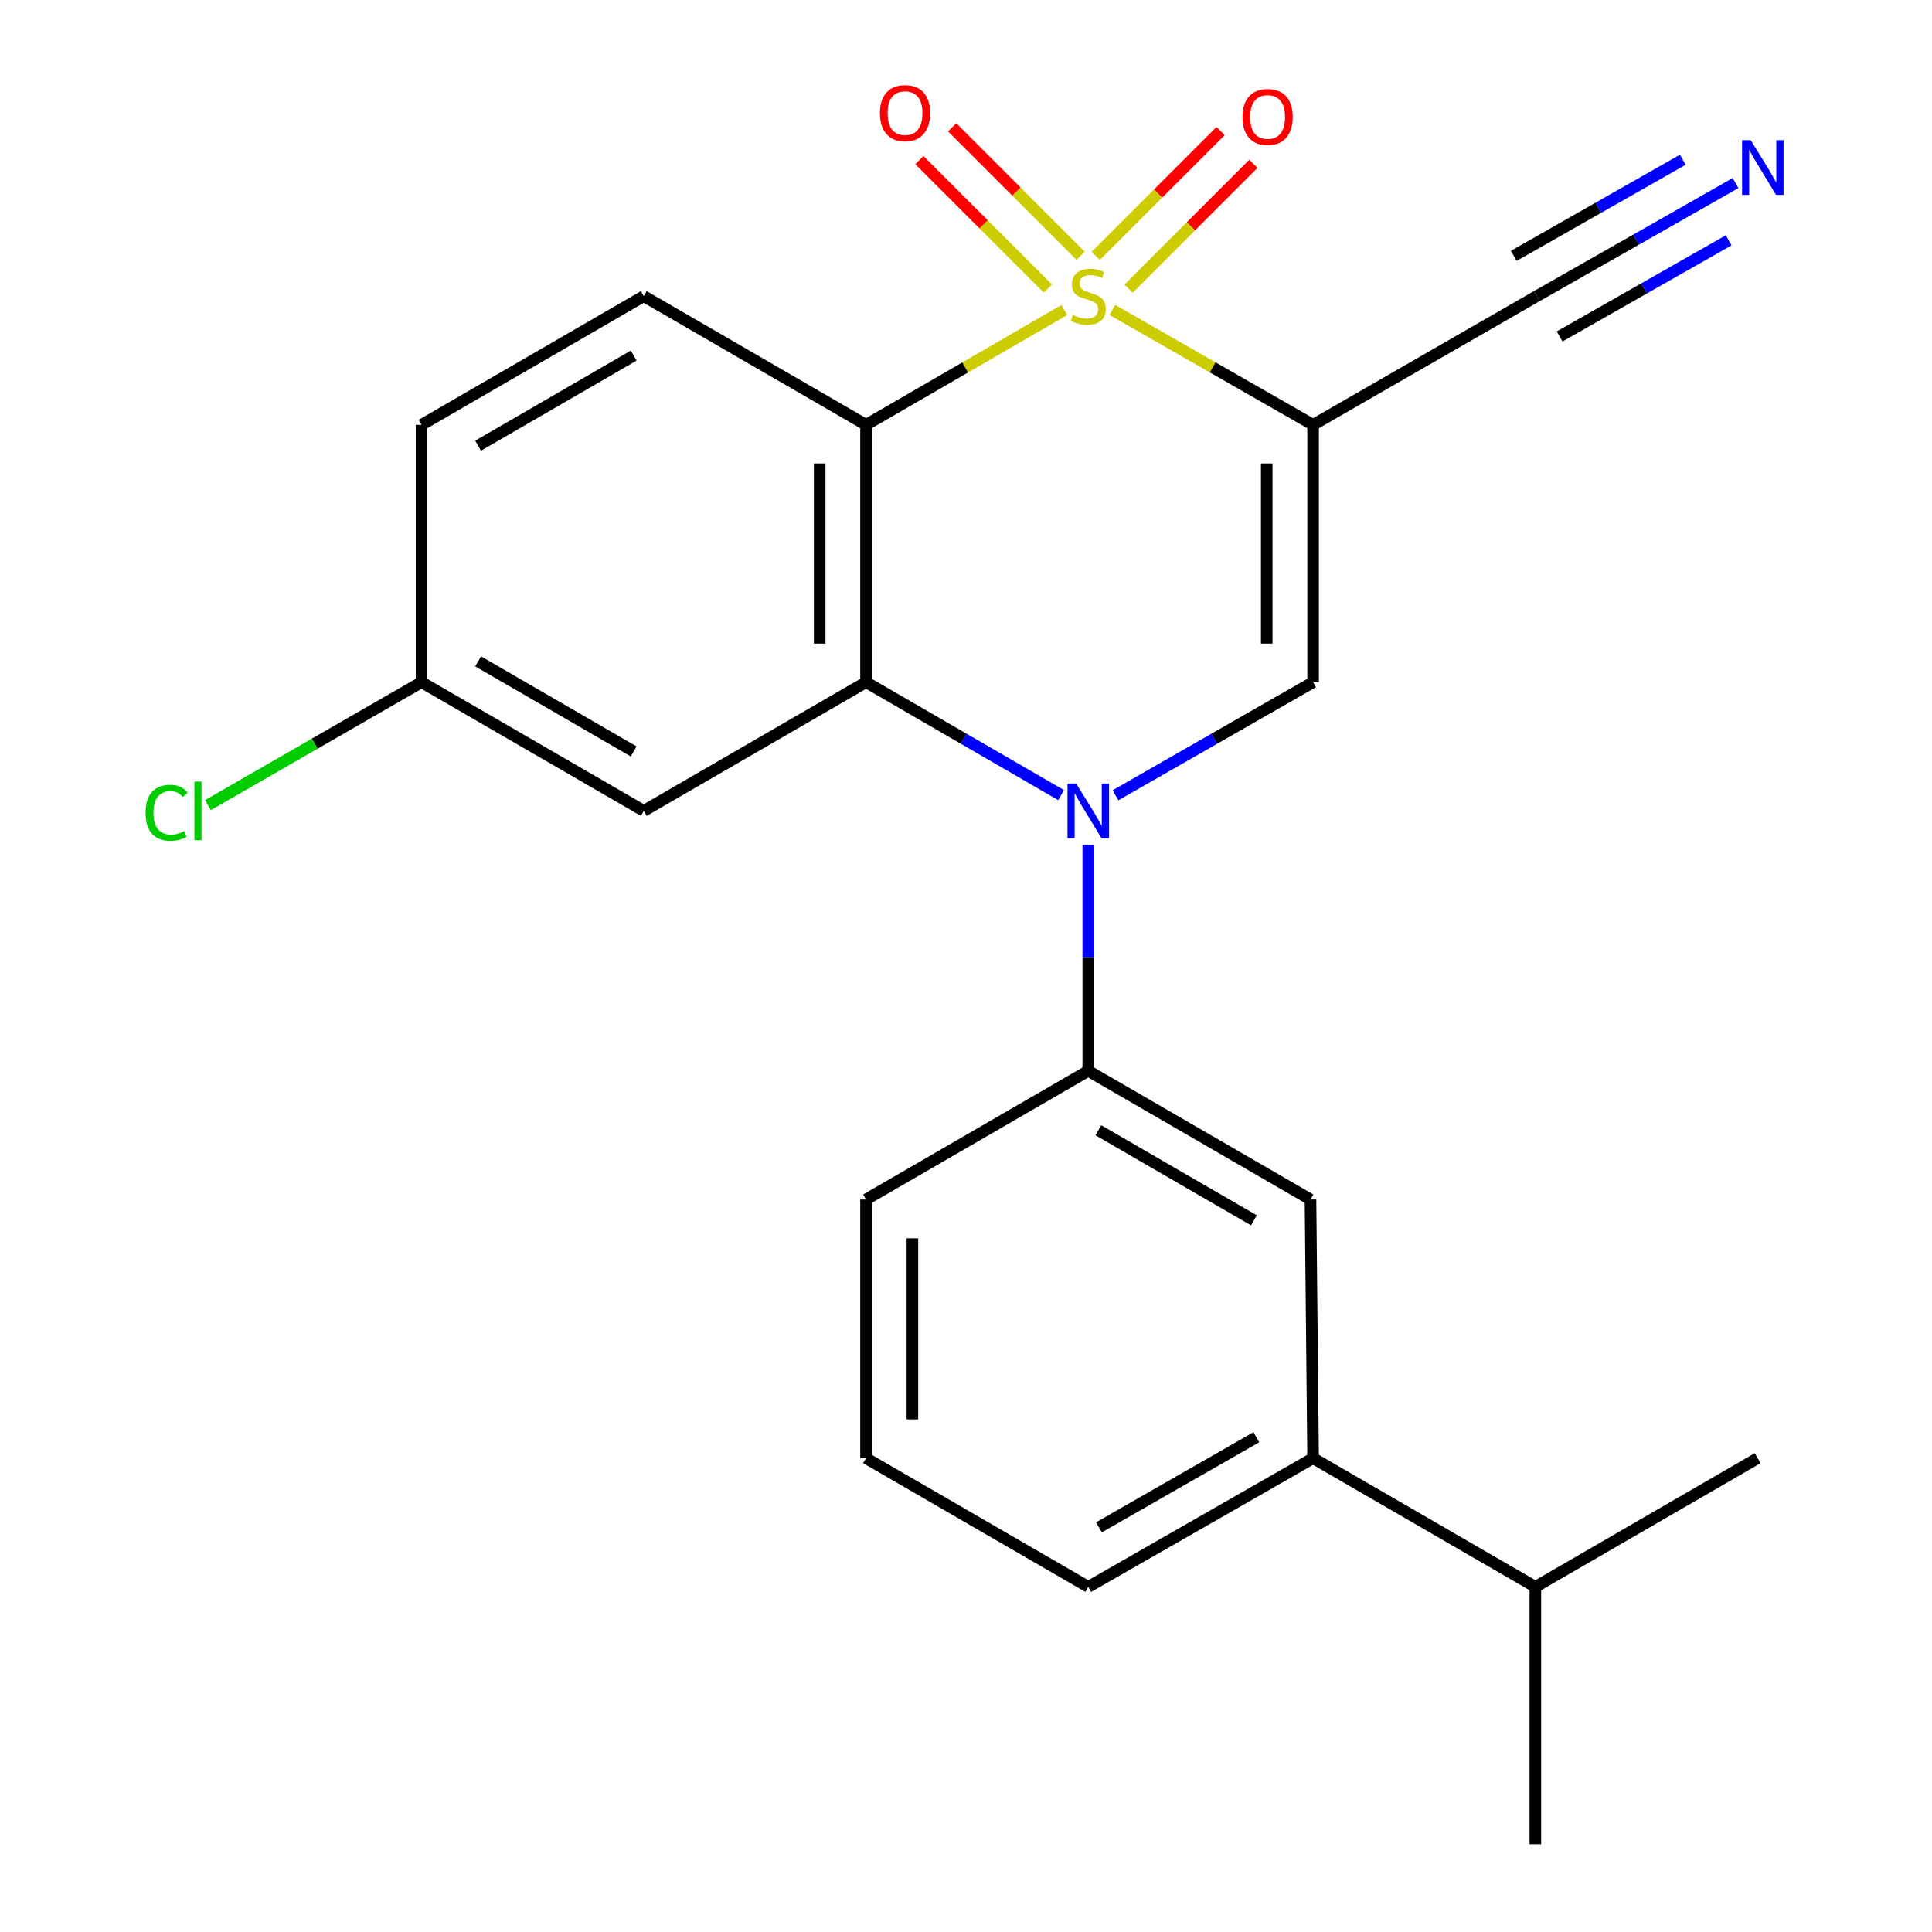<?xml version='1.0' encoding='iso-8859-1'?>
<svg version='1.1' baseProfile='full'
              xmlns='http://www.w3.org/2000/svg'
                      xmlns:rdkit='http://www.rdkit.org/xml'
                      xmlns:xlink='http://www.w3.org/1999/xlink'
                  xml:space='preserve'
width='1000px' height='1000px' viewBox='0 0 1000 1000'>
<!-- END OF HEADER -->
<rect style='opacity:1.0;fill:#FFFFFF;stroke:none' width='1000' height='1000' x='0' y='0'> </rect>
<path class='bond-0' d='M 575.716,160.413 L 627.686,190.161' style='fill:none;fill-rule:evenodd;stroke:#CCCC00;stroke-width:6px;stroke-linecap:butt;stroke-linejoin:miter;stroke-opacity:1' />
<path class='bond-0' d='M 627.686,190.161 L 679.656,219.909' style='fill:none;fill-rule:evenodd;stroke:#000000;stroke-width:6px;stroke-linecap:butt;stroke-linejoin:miter;stroke-opacity:1' />
<path class='bond-1' d='M 550.881,160.479 L 499.569,190.194' style='fill:none;fill-rule:evenodd;stroke:#CCCC00;stroke-width:6px;stroke-linecap:butt;stroke-linejoin:miter;stroke-opacity:1' />
<path class='bond-1' d='M 499.569,190.194 L 448.258,219.909' style='fill:none;fill-rule:evenodd;stroke:#000000;stroke-width:6px;stroke-linecap:butt;stroke-linejoin:miter;stroke-opacity:1' />
<path class='bond-7' d='M 559.335,132.379 L 526.089,99.137' style='fill:none;fill-rule:evenodd;stroke:#CCCC00;stroke-width:6px;stroke-linecap:butt;stroke-linejoin:miter;stroke-opacity:1' />
<path class='bond-7' d='M 526.089,99.137 L 492.842,65.895' style='fill:none;fill-rule:evenodd;stroke:#FF0000;stroke-width:6px;stroke-linecap:butt;stroke-linejoin:miter;stroke-opacity:1' />
<path class='bond-7' d='M 542.366,149.351 L 509.119,116.109' style='fill:none;fill-rule:evenodd;stroke:#CCCC00;stroke-width:6px;stroke-linecap:butt;stroke-linejoin:miter;stroke-opacity:1' />
<path class='bond-7' d='M 509.119,116.109 L 475.873,82.867' style='fill:none;fill-rule:evenodd;stroke:#FF0000;stroke-width:6px;stroke-linecap:butt;stroke-linejoin:miter;stroke-opacity:1' />
<path class='bond-8' d='M 584.131,149.42 L 616.441,117.11' style='fill:none;fill-rule:evenodd;stroke:#CCCC00;stroke-width:6px;stroke-linecap:butt;stroke-linejoin:miter;stroke-opacity:1' />
<path class='bond-8' d='M 616.441,117.11 L 648.75,84.8' style='fill:none;fill-rule:evenodd;stroke:#FF0000;stroke-width:6px;stroke-linecap:butt;stroke-linejoin:miter;stroke-opacity:1' />
<path class='bond-8' d='M 567.16,132.449 L 599.47,100.139' style='fill:none;fill-rule:evenodd;stroke:#CCCC00;stroke-width:6px;stroke-linecap:butt;stroke-linejoin:miter;stroke-opacity:1' />
<path class='bond-8' d='M 599.47,100.139 L 631.78,67.83' style='fill:none;fill-rule:evenodd;stroke:#FF0000;stroke-width:6px;stroke-linecap:butt;stroke-linejoin:miter;stroke-opacity:1' />
<path class='bond-4' d='M 679.656,219.909 L 679.656,353.095' style='fill:none;fill-rule:evenodd;stroke:#000000;stroke-width:6px;stroke-linecap:butt;stroke-linejoin:miter;stroke-opacity:1' />
<path class='bond-4' d='M 655.657,239.887 L 655.657,333.117' style='fill:none;fill-rule:evenodd;stroke:#000000;stroke-width:6px;stroke-linecap:butt;stroke-linejoin:miter;stroke-opacity:1' />
<path class='bond-6' d='M 679.656,219.909 L 795.389,153.296' style='fill:none;fill-rule:evenodd;stroke:#000000;stroke-width:6px;stroke-linecap:butt;stroke-linejoin:miter;stroke-opacity:1' />
<path class='bond-3' d='M 448.258,219.909 L 448.258,353.095' style='fill:none;fill-rule:evenodd;stroke:#000000;stroke-width:6px;stroke-linecap:butt;stroke-linejoin:miter;stroke-opacity:1' />
<path class='bond-3' d='M 424.258,239.887 L 424.258,333.117' style='fill:none;fill-rule:evenodd;stroke:#000000;stroke-width:6px;stroke-linecap:butt;stroke-linejoin:miter;stroke-opacity:1' />
<path class='bond-10' d='M 448.258,219.909 L 333.218,153.296' style='fill:none;fill-rule:evenodd;stroke:#000000;stroke-width:6px;stroke-linecap:butt;stroke-linejoin:miter;stroke-opacity:1' />
<path class='bond-2' d='M 549.221,411.564 L 498.739,382.33' style='fill:none;fill-rule:evenodd;stroke:#0000FF;stroke-width:6px;stroke-linecap:butt;stroke-linejoin:miter;stroke-opacity:1' />
<path class='bond-2' d='M 498.739,382.33 L 448.258,353.095' style='fill:none;fill-rule:evenodd;stroke:#000000;stroke-width:6px;stroke-linecap:butt;stroke-linejoin:miter;stroke-opacity:1' />
<path class='bond-5' d='M 563.284,437.232 L 563.284,495.743' style='fill:none;fill-rule:evenodd;stroke:#0000FF;stroke-width:6px;stroke-linecap:butt;stroke-linejoin:miter;stroke-opacity:1' />
<path class='bond-5' d='M 563.284,495.743 L 563.284,554.254' style='fill:none;fill-rule:evenodd;stroke:#000000;stroke-width:6px;stroke-linecap:butt;stroke-linejoin:miter;stroke-opacity:1' />
<path class='bond-23' d='M 577.376,411.642 L 628.516,382.368' style='fill:none;fill-rule:evenodd;stroke:#0000FF;stroke-width:6px;stroke-linecap:butt;stroke-linejoin:miter;stroke-opacity:1' />
<path class='bond-23' d='M 628.516,382.368 L 679.656,353.095' style='fill:none;fill-rule:evenodd;stroke:#000000;stroke-width:6px;stroke-linecap:butt;stroke-linejoin:miter;stroke-opacity:1' />
<path class='bond-9' d='M 448.258,353.095 L 333.218,419.708' style='fill:none;fill-rule:evenodd;stroke:#000000;stroke-width:6px;stroke-linecap:butt;stroke-linejoin:miter;stroke-opacity:1' />
<path class='bond-12' d='M 563.284,554.254 L 678.31,620.867' style='fill:none;fill-rule:evenodd;stroke:#000000;stroke-width:6px;stroke-linecap:butt;stroke-linejoin:miter;stroke-opacity:1' />
<path class='bond-12' d='M 568.51,585.015 L 649.028,631.644' style='fill:none;fill-rule:evenodd;stroke:#000000;stroke-width:6px;stroke-linecap:butt;stroke-linejoin:miter;stroke-opacity:1' />
<path class='bond-18' d='M 563.284,554.254 L 448.258,620.867' style='fill:none;fill-rule:evenodd;stroke:#000000;stroke-width:6px;stroke-linecap:butt;stroke-linejoin:miter;stroke-opacity:1' />
<path class='bond-11' d='M 795.389,153.296 L 846.856,124.022' style='fill:none;fill-rule:evenodd;stroke:#000000;stroke-width:6px;stroke-linecap:butt;stroke-linejoin:miter;stroke-opacity:1' />
<path class='bond-11' d='M 846.856,124.022 L 898.322,94.747' style='fill:none;fill-rule:evenodd;stroke:#0000FF;stroke-width:6px;stroke-linecap:butt;stroke-linejoin:miter;stroke-opacity:1' />
<path class='bond-11' d='M 807.255,174.158 L 851.002,149.274' style='fill:none;fill-rule:evenodd;stroke:#000000;stroke-width:6px;stroke-linecap:butt;stroke-linejoin:miter;stroke-opacity:1' />
<path class='bond-11' d='M 851.002,149.274 L 894.748,124.391' style='fill:none;fill-rule:evenodd;stroke:#0000FF;stroke-width:6px;stroke-linecap:butt;stroke-linejoin:miter;stroke-opacity:1' />
<path class='bond-11' d='M 783.523,132.435 L 827.27,107.552' style='fill:none;fill-rule:evenodd;stroke:#000000;stroke-width:6px;stroke-linecap:butt;stroke-linejoin:miter;stroke-opacity:1' />
<path class='bond-11' d='M 827.27,107.552 L 871.016,82.668' style='fill:none;fill-rule:evenodd;stroke:#0000FF;stroke-width:6px;stroke-linecap:butt;stroke-linejoin:miter;stroke-opacity:1' />
<path class='bond-24' d='M 333.218,419.708 L 218.192,353.095' style='fill:none;fill-rule:evenodd;stroke:#000000;stroke-width:6px;stroke-linecap:butt;stroke-linejoin:miter;stroke-opacity:1' />
<path class='bond-24' d='M 327.992,388.948 L 247.473,342.319' style='fill:none;fill-rule:evenodd;stroke:#000000;stroke-width:6px;stroke-linecap:butt;stroke-linejoin:miter;stroke-opacity:1' />
<path class='bond-15' d='M 333.218,153.296 L 218.192,219.909' style='fill:none;fill-rule:evenodd;stroke:#000000;stroke-width:6px;stroke-linecap:butt;stroke-linejoin:miter;stroke-opacity:1' />
<path class='bond-15' d='M 327.992,184.057 L 247.473,230.686' style='fill:none;fill-rule:evenodd;stroke:#000000;stroke-width:6px;stroke-linecap:butt;stroke-linejoin:miter;stroke-opacity:1' />
<path class='bond-13' d='M 678.31,620.867 L 679.656,754.746' style='fill:none;fill-rule:evenodd;stroke:#000000;stroke-width:6px;stroke-linecap:butt;stroke-linejoin:miter;stroke-opacity:1' />
<path class='bond-16' d='M 679.656,754.746 L 794.696,821.359' style='fill:none;fill-rule:evenodd;stroke:#000000;stroke-width:6px;stroke-linecap:butt;stroke-linejoin:miter;stroke-opacity:1' />
<path class='bond-25' d='M 679.656,754.746 L 563.284,821.359' style='fill:none;fill-rule:evenodd;stroke:#000000;stroke-width:6px;stroke-linecap:butt;stroke-linejoin:miter;stroke-opacity:1' />
<path class='bond-25' d='M 650.278,743.91 L 568.817,790.539' style='fill:none;fill-rule:evenodd;stroke:#000000;stroke-width:6px;stroke-linecap:butt;stroke-linejoin:miter;stroke-opacity:1' />
<path class='bond-14' d='M 218.192,353.095 L 218.192,219.909' style='fill:none;fill-rule:evenodd;stroke:#000000;stroke-width:6px;stroke-linecap:butt;stroke-linejoin:miter;stroke-opacity:1' />
<path class='bond-17' d='M 218.192,353.095 L 162.915,384.911' style='fill:none;fill-rule:evenodd;stroke:#000000;stroke-width:6px;stroke-linecap:butt;stroke-linejoin:miter;stroke-opacity:1' />
<path class='bond-17' d='M 162.915,384.911 L 107.638,416.728' style='fill:none;fill-rule:evenodd;stroke:#00CC00;stroke-width:6px;stroke-linecap:butt;stroke-linejoin:miter;stroke-opacity:1' />
<path class='bond-21' d='M 794.696,821.359 L 909.762,754.746' style='fill:none;fill-rule:evenodd;stroke:#000000;stroke-width:6px;stroke-linecap:butt;stroke-linejoin:miter;stroke-opacity:1' />
<path class='bond-22' d='M 794.696,821.359 L 794.696,954.545' style='fill:none;fill-rule:evenodd;stroke:#000000;stroke-width:6px;stroke-linecap:butt;stroke-linejoin:miter;stroke-opacity:1' />
<path class='bond-20' d='M 448.258,620.867 L 448.258,754.746' style='fill:none;fill-rule:evenodd;stroke:#000000;stroke-width:6px;stroke-linecap:butt;stroke-linejoin:miter;stroke-opacity:1' />
<path class='bond-20' d='M 472.257,640.949 L 472.257,734.665' style='fill:none;fill-rule:evenodd;stroke:#000000;stroke-width:6px;stroke-linecap:butt;stroke-linejoin:miter;stroke-opacity:1' />
<path class='bond-19' d='M 563.284,821.359 L 448.258,754.746' style='fill:none;fill-rule:evenodd;stroke:#000000;stroke-width:6px;stroke-linecap:butt;stroke-linejoin:miter;stroke-opacity:1' />
<path  class='atom-0' d='M 555.284 163.016
Q 555.604 163.136, 556.924 163.696
Q 558.244 164.256, 559.684 164.616
Q 561.164 164.936, 562.604 164.936
Q 565.284 164.936, 566.844 163.656
Q 568.404 162.336, 568.404 160.056
Q 568.404 158.496, 567.604 157.536
Q 566.844 156.576, 565.644 156.056
Q 564.444 155.536, 562.444 154.936
Q 559.924 154.176, 558.404 153.456
Q 556.924 152.736, 555.844 151.216
Q 554.804 149.696, 554.804 147.136
Q 554.804 143.576, 557.204 141.376
Q 559.644 139.176, 564.444 139.176
Q 567.724 139.176, 571.444 140.736
L 570.524 143.816
Q 567.124 142.416, 564.564 142.416
Q 561.804 142.416, 560.284 143.576
Q 558.764 144.696, 558.804 146.656
Q 558.804 148.176, 559.564 149.096
Q 560.364 150.016, 561.484 150.536
Q 562.644 151.056, 564.564 151.656
Q 567.124 152.456, 568.644 153.256
Q 570.164 154.056, 571.244 155.696
Q 572.364 157.296, 572.364 160.056
Q 572.364 163.976, 569.724 166.096
Q 567.124 168.176, 562.764 168.176
Q 560.244 168.176, 558.324 167.616
Q 556.444 167.096, 554.204 166.176
L 555.284 163.016
' fill='#CCCC00'/>
<path  class='atom-3' d='M 557.024 405.548
L 566.304 420.548
Q 567.224 422.028, 568.704 424.708
Q 570.184 427.388, 570.264 427.548
L 570.264 405.548
L 574.024 405.548
L 574.024 433.868
L 570.144 433.868
L 560.184 417.468
Q 559.024 415.548, 557.784 413.348
Q 556.584 411.148, 556.224 410.468
L 556.224 433.868
L 552.544 433.868
L 552.544 405.548
L 557.024 405.548
' fill='#0000FF'/>
<path  class='atom-8' d='M 455.444 58.55
Q 455.444 51.75, 458.804 47.95
Q 462.164 44.15, 468.444 44.15
Q 474.724 44.15, 478.084 47.95
Q 481.444 51.75, 481.444 58.55
Q 481.444 65.43, 478.044 69.35
Q 474.644 73.23, 468.444 73.23
Q 462.204 73.23, 458.804 69.35
Q 455.444 65.47, 455.444 58.55
M 468.444 70.03
Q 472.764 70.03, 475.084 67.15
Q 477.444 64.23, 477.444 58.55
Q 477.444 52.99, 475.084 50.19
Q 472.764 47.35, 468.444 47.35
Q 464.124 47.35, 461.764 50.15
Q 459.444 52.95, 459.444 58.55
Q 459.444 64.27, 461.764 67.15
Q 464.124 70.03, 468.444 70.03
' fill='#FF0000'/>
<path  class='atom-9' d='M 643.11 60.55
Q 643.11 53.75, 646.47 49.95
Q 649.83 46.15, 656.11 46.15
Q 662.39 46.15, 665.75 49.95
Q 669.11 53.75, 669.11 60.55
Q 669.11 67.43, 665.71 71.35
Q 662.31 75.23, 656.11 75.23
Q 649.87 75.23, 646.47 71.35
Q 643.11 67.47, 643.11 60.55
M 656.11 72.03
Q 660.43 72.03, 662.75 69.15
Q 665.11 66.23, 665.11 60.55
Q 665.11 54.99, 662.75 52.19
Q 660.43 49.35, 656.11 49.35
Q 651.79 49.35, 649.43 52.15
Q 647.11 54.95, 647.11 60.55
Q 647.11 66.27, 649.43 69.15
Q 651.79 72.03, 656.11 72.03
' fill='#FF0000'/>
<path  class='atom-12' d='M 906.169 72.563
L 915.449 87.563
Q 916.369 89.043, 917.849 91.723
Q 919.329 94.403, 919.409 94.563
L 919.409 72.563
L 923.169 72.563
L 923.169 100.883
L 919.289 100.883
L 909.329 84.483
Q 908.169 82.563, 906.929 80.363
Q 905.729 78.163, 905.369 77.483
L 905.369 100.883
L 901.689 100.883
L 901.689 72.563
L 906.169 72.563
' fill='#0000FF'/>
<path  class='atom-18' d='M 75.339 420.688
Q 75.339 413.648, 78.619 409.968
Q 81.939 406.248, 88.219 406.248
Q 94.059 406.248, 97.179 410.368
L 94.539 412.528
Q 92.259 409.528, 88.219 409.528
Q 83.939 409.528, 81.659 412.408
Q 79.419 415.248, 79.419 420.688
Q 79.419 426.288, 81.739 429.168
Q 84.099 432.048, 88.659 432.048
Q 91.779 432.048, 95.419 430.168
L 96.539 433.168
Q 95.059 434.128, 92.819 434.688
Q 90.579 435.248, 88.099 435.248
Q 81.939 435.248, 78.619 431.488
Q 75.339 427.728, 75.339 420.688
' fill='#00CC00'/>
<path  class='atom-18' d='M 100.619 404.528
L 104.299 404.528
L 104.299 434.888
L 100.619 434.888
L 100.619 404.528
' fill='#00CC00'/>
</svg>
